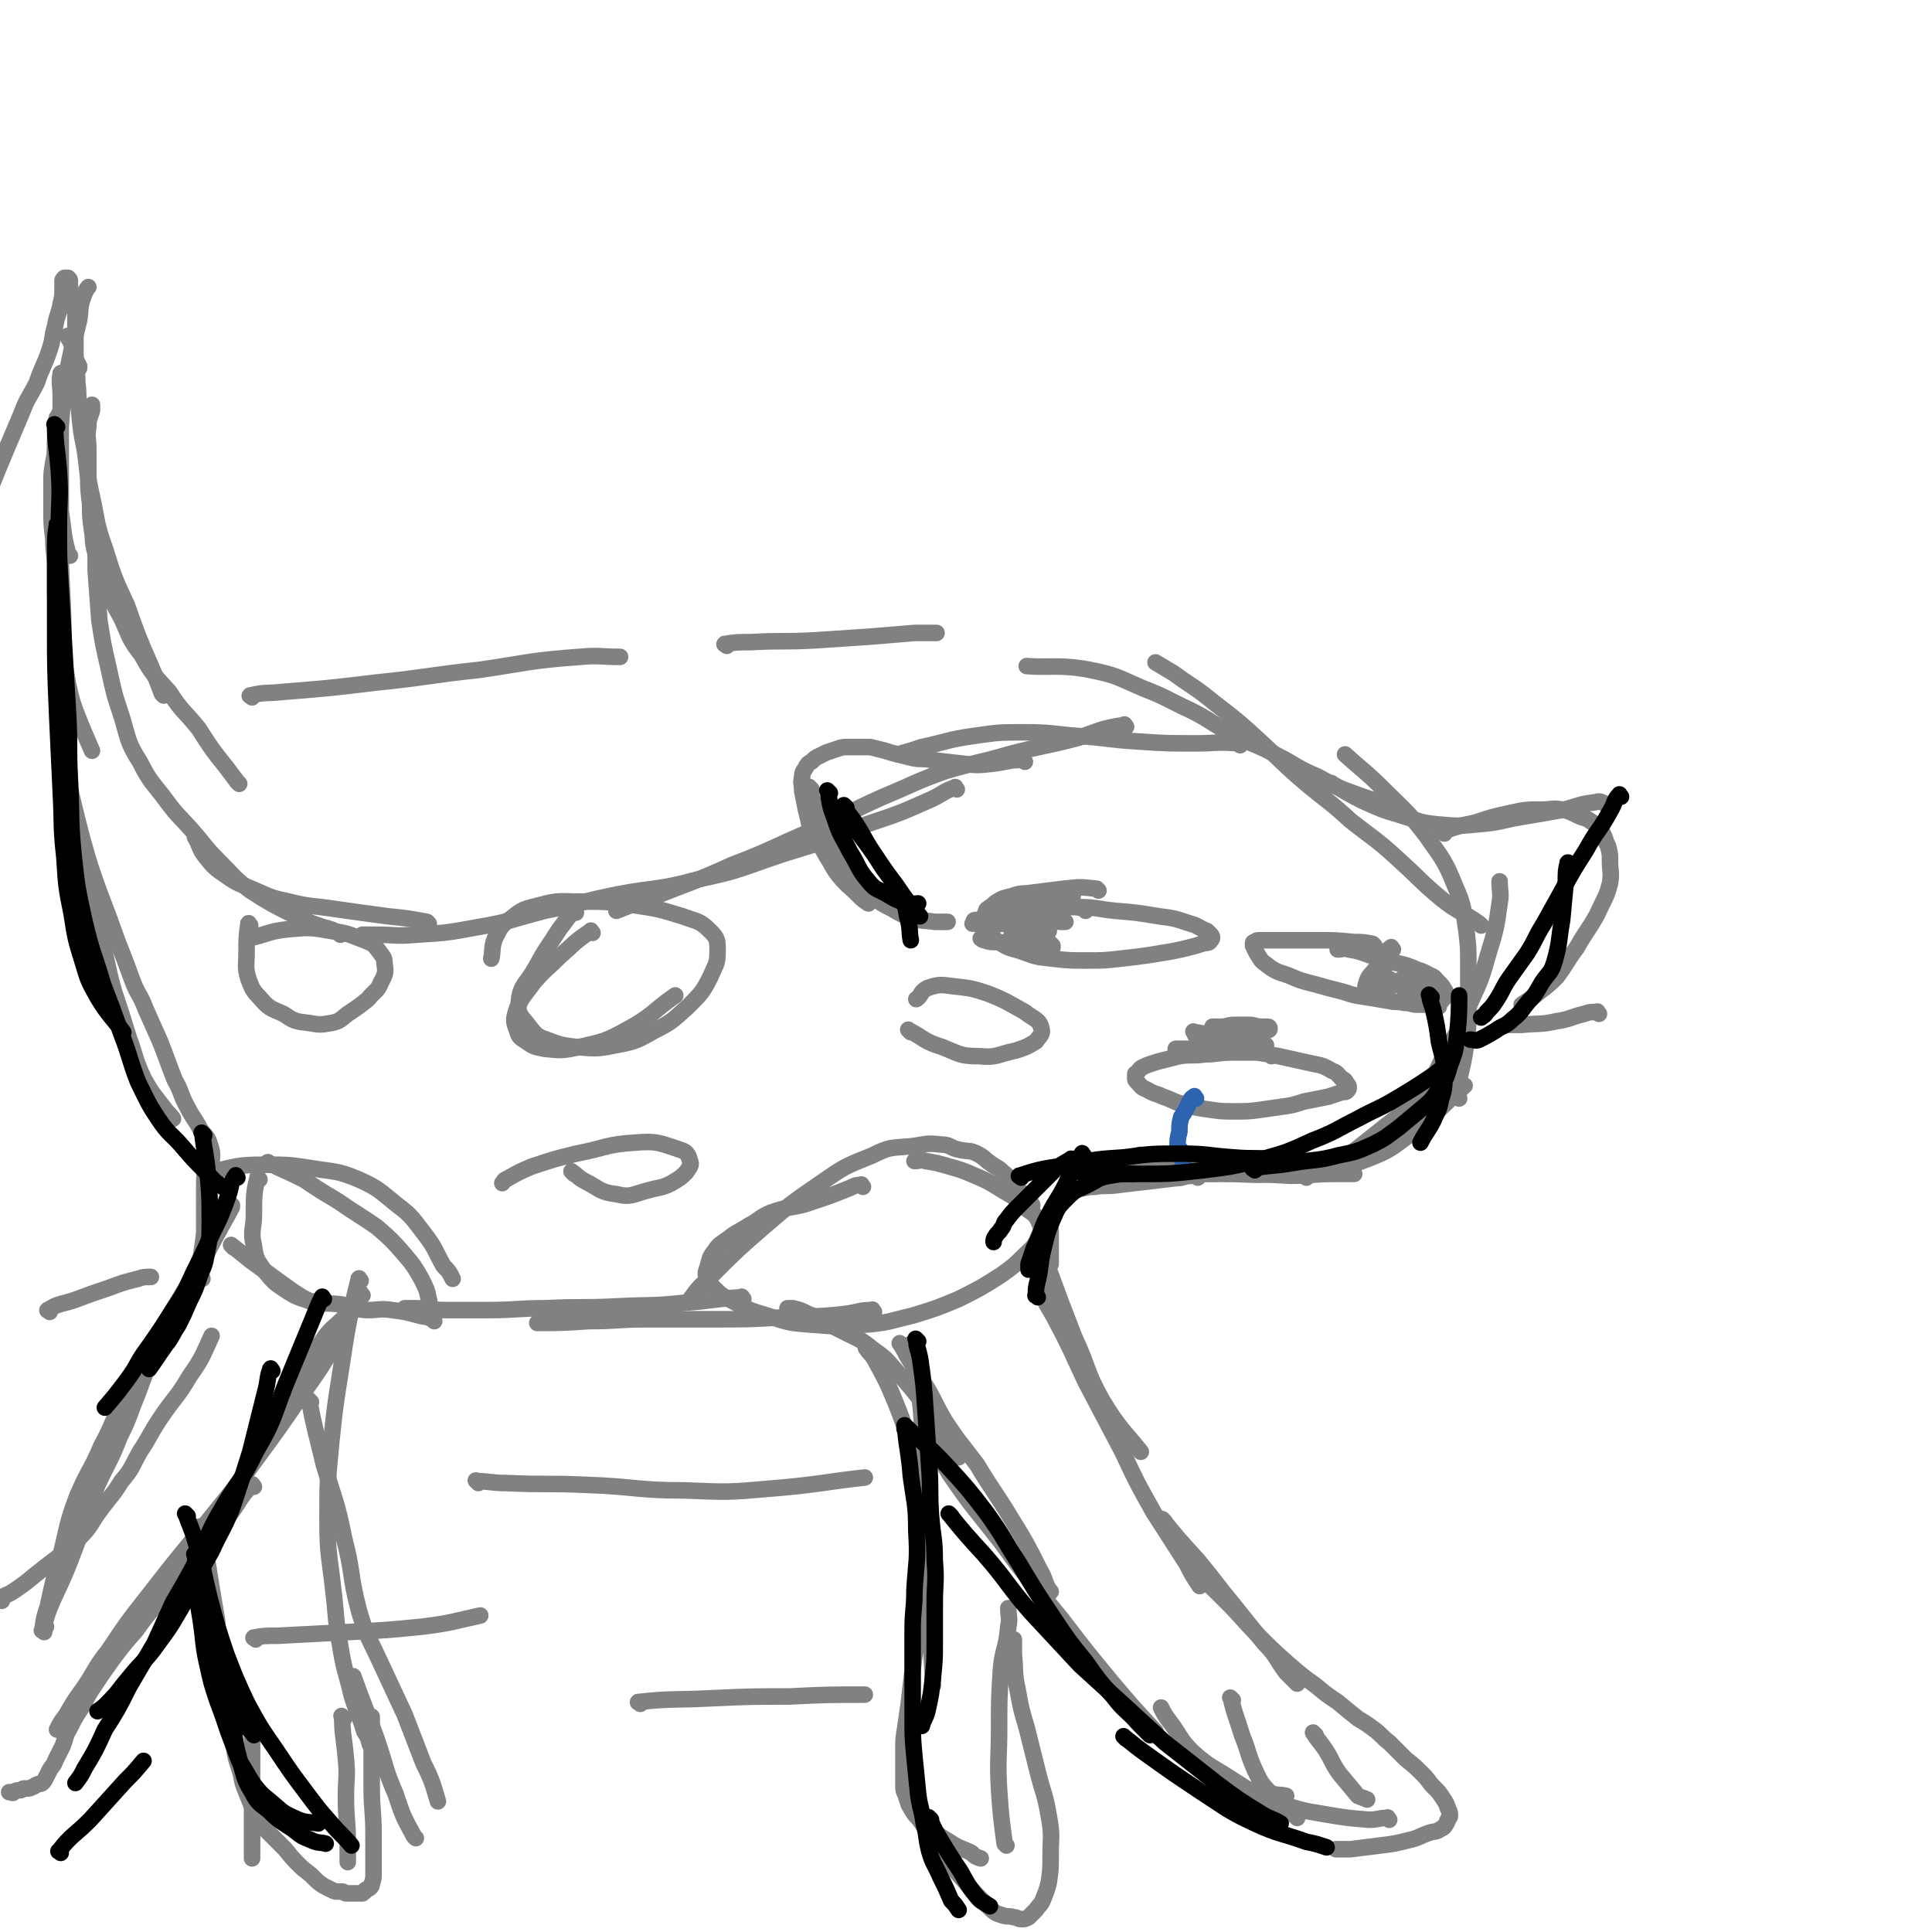 <svg viewBox='0 0 1050 1050' version='1.1' xmlns='http://www.w3.org/2000/svg' xmlns:xlink='http://www.w3.org/1999/xlink'><g fill='none' stroke='#808282' stroke-width='9' stroke-linecap='round' stroke-linejoin='round'><path d='M621,629c-1,-1 -2,-2 -1,-1 6,1 7,2 14,3 16,3 16,3 32,5 17,2 17,2 35,3 12,0 12,-1 24,-1 6,0 6,0 11,0 '/><path d='M642,640c-1,-1 -2,-1 -1,-1 11,-1 12,-1 24,-1 15,0 15,1 29,0 13,-1 13,-1 27,-3 11,-2 12,-1 22,-5 13,-5 13,-6 24,-14 15,-12 19,-17 29,-26 '/><path d='M710,640c-1,-1 -2,-1 -1,-1 3,-2 4,-1 8,-3 9,-4 9,-4 17,-9 9,-7 9,-7 19,-15 10,-8 11,-7 19,-17 9,-11 8,-12 14,-24 7,-12 8,-12 13,-26 6,-13 6,-13 10,-27 4,-13 4,-13 6,-27 1,-6 0,-6 0,-12 '/><path d='M793,597c-1,-1 -2,-1 -1,-1 1,-12 2,-12 4,-23 2,-13 2,-13 2,-25 0,-12 0,-12 0,-24 0,-9 0,-9 -1,-18 -2,-12 -1,-13 -6,-24 -6,-15 -7,-15 -16,-28 -10,-13 -11,-13 -22,-24 -11,-11 -11,-10 -22,-20 '/><path d='M805,503c-1,-1 -1,-1 -1,-1 -10,-7 -11,-6 -20,-13 -12,-10 -12,-11 -23,-21 -13,-12 -13,-11 -27,-22 -12,-11 -12,-10 -24,-20 -13,-11 -13,-12 -25,-23 -12,-11 -12,-11 -25,-21 -11,-9 -11,-8 -22,-16 -5,-3 -5,-3 -10,-6 '/><path d='M761,441c-1,-1 -1,-1 -1,-1 -11,-5 -11,-4 -22,-8 -11,-4 -11,-4 -22,-10 -12,-5 -11,-6 -23,-12 -11,-6 -12,-5 -23,-11 -12,-6 -11,-7 -23,-13 -13,-6 -13,-7 -26,-12 -14,-6 -14,-7 -29,-10 -16,-3 -22,-1 -34,-2 '/><path d='M674,405c-1,-1 -1,-1 -1,-1 -12,-1 -12,0 -23,0 -16,0 -16,0 -31,-1 -17,-1 -17,-2 -33,-3 -14,-1 -14,-2 -29,-2 -14,0 -14,0 -28,2 -14,2 -14,3 -28,6 -6,2 -6,2 -13,4 '/><path d='M612,395c-1,-1 -1,-2 -1,-1 -13,2 -13,3 -25,7 -19,5 -19,4 -38,9 -17,5 -17,4 -34,9 -17,6 -17,7 -34,14 -20,9 -20,10 -40,19 -21,9 -21,10 -42,18 -22,10 -22,9 -44,18 -9,3 -9,3 -19,7 '/><path d='M520,429c-1,-1 -1,-2 -1,-1 -6,2 -6,3 -12,6 -18,8 -18,8 -36,14 -22,9 -22,9 -45,16 -24,8 -23,9 -47,14 -22,6 -22,4 -43,8 -20,4 -20,5 -40,9 -19,5 -19,6 -37,9 -16,3 -17,3 -33,4 -11,1 -11,0 -22,0 -3,0 -3,0 -7,0 '/><path d='M651,640c-1,-1 -1,-2 -1,-1 -4,0 -4,0 -8,1 -9,1 -9,1 -17,2 -9,1 -9,1 -17,2 -7,1 -7,0 -13,1 -5,0 -5,1 -9,1 -2,0 -2,0 -4,0 '/><path d='M626,630c-1,-1 -1,-2 -1,-1 -8,2 -8,3 -16,6 -8,3 -8,3 -15,6 -7,3 -8,2 -14,6 -4,2 -3,3 -5,6 -2,4 -3,4 -4,8 -1,5 0,5 0,9 0,8 0,11 0,17 '/><path d='M565,676c-1,-1 -2,-2 -1,-1 2,6 3,7 6,15 7,19 7,19 14,37 8,17 6,18 15,34 9,15 13,18 21,28 '/><path d='M567,703c-1,-1 -2,-2 -1,-1 2,6 3,7 7,14 9,17 9,18 17,35 10,19 10,19 20,38 8,17 8,17 17,33 9,14 9,14 18,28 3,6 3,6 7,12 '/><path d='M633,827c-1,-1 -2,-2 -1,-1 8,10 9,11 19,22 10,12 10,13 20,25 8,10 8,10 16,20 7,7 6,8 12,16 3,3 3,3 6,6 '/><path d='M650,855c-1,-1 -2,-2 -1,-1 8,7 9,8 18,17 8,8 8,9 17,18 8,8 8,8 17,16 7,6 7,6 14,11 6,5 6,5 12,9 6,5 6,5 11,9 5,3 5,3 9,6 4,3 4,4 8,7 5,5 5,5 9,9 5,4 5,4 9,8 4,4 3,4 6,7 3,3 3,3 5,6 2,3 2,3 3,6 1,2 1,2 1,4 0,1 -1,1 -1,2 -1,1 0,1 -1,2 -1,2 -1,2 -3,3 -3,2 -3,1 -6,2 -6,2 -6,3 -11,4 -8,2 -8,2 -16,3 -8,1 -8,1 -16,2 -4,0 -4,0 -8,0 '/><path d='M755,989c-1,-1 -1,-2 -1,-1 -5,0 -5,1 -10,1 -12,-1 -12,-1 -24,-3 -12,-2 -12,-2 -25,-6 -12,-4 -12,-5 -24,-10 -10,-6 -10,-6 -20,-12 -5,-3 -5,-3 -9,-6 '/><path d='M705,988c-1,-1 -1,-1 -1,-1 -5,-3 -5,-2 -10,-5 -12,-7 -12,-7 -23,-14 -12,-8 -13,-7 -23,-16 -7,-7 -6,-8 -12,-16 -3,-4 -3,-4 -5,-8 '/><path d='M628,941c-1,-1 -1,-1 -1,-1 -12,-13 -12,-13 -23,-26 -14,-17 -14,-17 -27,-34 -17,-21 -17,-20 -33,-42 -14,-18 -15,-18 -28,-37 -8,-13 -7,-14 -15,-27 '/><path d='M571,865c-1,-1 -1,-1 -1,-1 -3,-6 -2,-6 -5,-11 -7,-14 -7,-14 -15,-27 -9,-15 -10,-15 -19,-30 -9,-12 -9,-11 -17,-23 -6,-10 -5,-10 -11,-20 -5,-8 -5,-8 -10,-16 -2,-4 -2,-4 -4,-7 '/><path d='M521,792c-1,-1 -1,-1 -1,-1 -3,-5 -3,-5 -6,-9 -6,-9 -6,-10 -12,-19 -7,-9 -7,-9 -15,-18 -6,-7 -6,-7 -13,-12 -6,-5 -7,-5 -13,-8 -6,-3 -6,-3 -12,-6 -5,-3 -5,-3 -10,-5 -4,-2 -4,-2 -8,-3 -2,0 -2,0 -3,0 '/><path d='M475,713c-1,-1 -1,-2 -1,-1 -7,0 -7,1 -14,2 -17,2 -17,1 -35,2 -19,1 -19,1 -39,1 -18,0 -18,0 -35,0 -15,0 -15,1 -31,1 -14,1 -18,1 -28,1 '/><path d='M404,706c-1,-1 -1,-2 -1,-1 -16,1 -16,2 -31,3 -18,2 -18,1 -37,2 -19,1 -19,0 -38,1 -16,0 -16,1 -32,1 -11,0 -11,0 -23,0 -8,0 -8,-1 -16,-1 -3,0 -3,0 -6,0 '/><path d='M236,718c-1,-1 -1,-1 -1,-1 -4,-2 -4,-1 -7,-2 -8,-2 -7,-2 -15,-3 -6,-1 -7,0 -13,0 -4,0 -5,-1 -8,0 -4,1 -3,2 -6,5 -5,5 -5,4 -9,9 -5,7 -5,7 -9,14 -5,8 -6,8 -10,16 -6,11 -6,11 -11,21 -7,13 -7,13 -14,25 -7,12 -7,12 -14,24 -4,5 -4,5 -7,10 '/><path d='M197,704c-1,-1 -1,-2 -1,-1 -7,11 -6,13 -13,26 -9,15 -9,15 -19,29 -13,19 -13,19 -27,38 -14,19 -14,18 -29,37 -14,17 -14,17 -28,35 -11,14 -11,14 -21,29 -8,10 -7,11 -14,21 -5,7 -5,7 -9,14 -3,4 -3,4 -5,8 '/><path d='M138,808c-1,-1 -1,-2 -1,-1 -7,7 -6,8 -12,16 -7,9 -7,8 -13,16 -8,9 -8,9 -15,18 -6,8 -6,8 -12,15 -6,7 -6,7 -11,14 -7,8 -7,8 -13,16 -5,7 -5,7 -9,13 -4,6 -4,6 -7,12 -4,6 -4,6 -7,12 -3,5 -2,5 -4,10 -2,4 -2,4 -4,8 -1,3 -2,3 -3,5 -1,2 -1,2 -2,4 -1,2 -1,2 -2,3 -1,1 -2,0 -3,1 -1,0 -1,1 -2,1 -2,1 -2,1 -3,1 -1,0 -1,0 -2,0 -1,0 -1,1 -2,1 -1,0 -1,0 -1,0 -2,0 -2,1 -3,1 0,1 0,0 -1,0 0,0 -1,0 -1,0 '/><path d='M1,870c-1,-1 -2,-1 -1,-1 2,-2 4,-2 7,-4 9,-6 8,-6 17,-13 9,-7 10,-7 19,-16 7,-7 6,-8 12,-16 6,-8 6,-7 11,-15 6,-7 5,-7 10,-16 6,-9 5,-9 11,-18 8,-12 9,-11 16,-23 7,-10 7,-11 12,-22 '/><path d='M25,884c-1,-1 -2,-1 -1,-1 2,-7 2,-7 5,-14 7,-15 7,-15 13,-31 6,-15 5,-16 11,-31 6,-13 7,-13 12,-26 6,-12 5,-12 10,-24 4,-11 4,-11 9,-22 4,-9 4,-9 9,-18 6,-11 7,-10 12,-20 6,-11 5,-11 10,-21 5,-10 7,-12 11,-20 '/><path d='M24,887c-1,-1 -2,-1 -1,-1 1,-7 1,-7 3,-13 3,-14 3,-14 7,-28 4,-16 3,-16 9,-32 6,-14 7,-13 13,-27 7,-13 6,-14 13,-27 8,-16 8,-16 16,-30 13,-23 14,-23 27,-46 8,-14 8,-14 15,-28 '/><path d='M233,502c-1,-1 -1,-1 -1,-1 -11,-2 -11,-2 -21,-3 -15,-2 -15,-2 -29,-4 -13,-2 -13,-1 -25,-4 -9,-2 -9,-2 -18,-6 -9,-4 -9,-3 -16,-8 -6,-4 -7,-5 -11,-10 -4,-5 -3,-6 -6,-11 '/><path d='M185,508c-1,-1 -1,-1 -1,-1 -4,-2 -4,-2 -8,-3 -9,-3 -9,-3 -17,-7 -12,-6 -12,-6 -23,-13 -9,-7 -9,-8 -17,-16 -8,-8 -7,-8 -14,-16 -7,-8 -8,-8 -14,-16 -8,-11 -9,-10 -15,-22 -7,-11 -6,-12 -10,-25 -4,-12 -4,-12 -7,-26 -3,-13 -3,-13 -5,-26 -1,-14 -1,-14 -2,-27 0,-5 0,-5 0,-10 '/><path d='M130,426c-1,-1 -1,-1 -1,-1 -3,-4 -3,-4 -6,-8 -8,-10 -8,-10 -15,-21 -8,-10 -9,-9 -16,-20 -8,-9 -9,-9 -15,-20 -7,-9 -6,-9 -11,-20 -5,-9 -5,-9 -9,-18 -3,-8 -3,-8 -5,-17 -2,-7 -1,-7 -2,-13 -1,-7 -1,-7 -1,-14 -1,-8 -1,-8 -1,-16 0,-7 0,-7 0,-14 0,-6 -1,-6 0,-12 0,-5 1,-5 2,-9 0,-2 0,-2 0,-3 '/><path d='M89,378c-1,-1 -1,-1 -1,-1 -3,-8 -3,-8 -6,-15 -7,-16 -7,-16 -13,-33 -7,-15 -7,-15 -12,-31 -5,-14 -4,-14 -7,-28 -3,-13 -2,-13 -4,-26 -2,-10 -2,-10 -3,-21 -1,-8 0,-8 -1,-15 0,-7 -1,-7 -1,-13 0,-6 0,-6 0,-12 0,-5 0,-5 0,-10 0,-4 0,-4 -1,-7 0,-3 0,-3 -1,-6 0,-2 -1,-2 -1,-4 0,-2 0,-2 0,-3 0,-1 0,-1 -1,-2 0,0 -1,0 -1,0 -1,0 -1,0 -1,0 -1,1 -1,1 -1,2 0,2 0,2 0,4 0,4 0,4 -1,8 -1,6 -2,6 -3,12 -2,7 -1,7 -3,13 -3,9 -4,9 -7,18 -4,8 -5,8 -8,16 -14,33 -14,33 -27,66 '/><path d='M34,204c-1,-1 -1,-2 -1,-1 -1,5 0,6 0,12 0,16 0,16 0,31 0,20 0,20 0,40 0,16 0,16 0,33 0,18 0,18 0,37 0,17 1,17 1,34 0,15 -1,15 0,30 0,13 1,13 2,27 1,11 1,11 1,22 '/><path d='M32,274c-1,-1 -2,-2 -1,-1 0,6 1,7 1,15 1,20 1,20 2,39 1,23 0,23 1,45 1,16 1,16 2,33 1,18 0,18 2,36 2,17 3,17 7,34 4,18 5,18 9,36 4,14 3,14 7,28 4,12 4,12 8,25 4,11 3,11 8,22 5,9 5,8 11,16 2,3 3,3 5,6 '/><path d='M37,421c-1,-1 -2,-2 -1,-1 4,17 4,18 9,37 4,14 4,14 9,28 5,13 5,13 10,27 4,10 4,10 8,21 3,8 4,7 7,15 4,9 4,9 8,18 4,10 4,11 8,21 4,7 3,8 7,15 3,6 4,6 7,12 3,4 4,4 5,8 2,5 1,7 1,10 '/><path d='M113,636c-1,-1 -1,-2 -1,-1 -1,4 -1,5 -1,11 0,12 0,12 0,24 -1,10 -2,10 -2,20 0,2 0,2 1,5 '/><path d='M38,302c-1,-1 -1,-1 -1,-1 -2,-8 -2,-8 -3,-16 -1,-9 -2,-9 -2,-17 -1,-11 0,-11 0,-21 0,-8 0,-8 1,-16 1,-11 1,-11 2,-21 2,-11 2,-10 4,-20 2,-8 2,-8 4,-16 1,-6 0,-6 2,-12 1,-3 2,-5 3,-6 '/><path d='M38,184c-1,-1 -2,-2 -1,-1 0,0 0,1 1,2 1,2 1,2 2,5 1,2 0,2 1,5 1,2 1,2 2,4 0,0 0,1 0,1 -1,2 -1,1 -2,3 -2,3 -2,3 -3,6 -2,5 -1,5 -3,10 -2,5 -3,5 -4,10 -1,6 0,6 -1,11 0,6 0,6 -1,11 -1,6 -1,6 -1,11 0,7 0,7 0,14 0,9 0,9 1,17 0,8 1,8 1,16 0,8 0,8 0,15 1,9 1,9 2,17 0,5 0,5 0,9 '/><path d='M32,228c-1,-1 -1,-2 -1,-1 -1,3 -1,4 -1,8 0,10 0,10 0,21 0,12 0,12 0,24 0,10 0,10 1,21 0,8 0,8 1,16 0,7 1,7 1,14 1,10 0,10 1,19 1,11 1,11 3,22 2,9 2,9 5,17 4,10 5,12 8,19 '/><path d='M557,414c-1,-1 -1,-2 -1,-1 -8,0 -8,1 -16,2 -9,1 -9,1 -17,0 -9,-1 -9,-1 -17,-2 -5,-1 -5,0 -10,-1 -4,-1 -4,-1 -8,-2 -4,-1 -4,-1 -7,-2 -4,-1 -4,-1 -8,-2 -3,0 -3,0 -6,0 -3,0 -3,0 -6,0 -3,0 -3,0 -6,1 -3,1 -3,1 -6,2 -2,1 -2,1 -4,2 -2,1 -2,1 -4,3 -2,1 -2,1 -3,3 -1,2 -2,2 -2,5 -1,4 0,4 0,8 1,5 1,5 2,10 2,7 1,7 4,13 3,7 4,6 7,12 4,6 3,6 7,11 5,6 5,5 10,10 3,3 3,3 6,5 '/><path d='M441,429c-1,-1 -2,-2 -1,-1 1,6 2,7 5,15 3,9 3,9 8,18 4,8 4,9 10,16 4,5 5,5 10,9 6,5 6,5 12,8 5,3 5,3 11,5 6,2 6,1 12,2 4,0 4,0 7,0 '/><path d='M725,427c-1,-1 -2,-2 -1,-1 7,4 8,5 16,9 11,5 11,5 21,8 10,3 10,4 20,5 11,1 12,1 22,0 13,-1 12,-2 24,-4 12,-2 12,-2 23,-4 8,-2 8,-3 17,-4 3,-1 3,0 6,1 '/><path d='M785,453c-1,-1 -2,-1 -1,-1 8,-3 9,-3 18,-5 9,-3 9,-3 18,-5 9,-2 9,-2 18,-2 5,0 6,-1 11,0 4,1 4,1 8,3 4,2 4,1 7,3 3,2 3,2 5,4 2,2 2,3 3,5 1,3 1,3 2,5 1,4 1,4 1,8 0,6 1,6 0,12 -2,8 -3,8 -7,17 -5,9 -6,9 -11,18 -6,8 -5,8 -11,16 -6,6 -7,6 -13,11 -3,2 -3,2 -6,4 '/><path d='M869,551c-1,-1 -1,-2 -1,-1 -4,0 -4,0 -7,1 -8,2 -8,3 -15,4 -9,2 -9,1 -19,2 -4,0 -4,0 -8,0 '/><path d='M691,574c-1,-1 -1,-1 -1,-1 -4,-1 -4,-1 -7,-1 -7,0 -7,0 -13,0 -8,0 -8,1 -15,1 -7,1 -8,0 -14,1 -4,1 -4,1 -8,2 -4,1 -4,1 -7,2 -3,1 -3,1 -5,2 -2,1 -2,2 -3,3 -1,1 -1,0 -1,1 0,1 0,1 0,2 0,1 0,1 1,2 2,2 2,3 5,4 5,3 5,2 9,4 6,2 6,3 11,4 7,2 7,2 14,3 7,1 7,1 14,1 7,0 8,0 15,-1 7,-1 7,-1 14,-2 6,-1 6,-2 12,-3 5,-1 5,-1 10,-2 3,-1 3,-1 6,-2 2,-1 3,0 4,-1 1,-1 1,-1 1,-2 0,-1 0,-1 -1,-2 -1,-2 -1,-2 -3,-3 -2,-2 -2,-3 -5,-4 -5,-3 -6,-3 -11,-4 -9,-2 -9,-2 -18,-4 -11,-2 -11,-2 -22,-3 -9,-1 -9,-1 -18,-1 -6,0 -6,0 -12,0 -2,0 -2,0 -4,0 '/><path d='M597,484c-1,-1 -1,-1 -1,-1 -9,-1 -9,-1 -18,0 -8,1 -8,1 -16,2 -6,1 -7,0 -12,2 -4,1 -5,1 -8,3 -2,1 -2,2 -4,3 -1,1 -2,1 -2,2 -1,2 -1,3 -1,5 0,3 1,3 2,5 3,4 2,5 6,7 6,4 6,3 12,5 8,3 8,3 17,4 9,1 9,1 19,1 9,0 9,0 18,-1 9,-1 9,-1 16,-2 6,-1 6,-1 12,-2 5,-1 5,-1 9,-2 4,-1 4,-1 7,-2 3,-1 4,0 5,-2 1,-1 1,-2 0,-3 -1,-1 -1,-1 -2,-2 -5,-2 -5,-3 -9,-4 -9,-3 -9,-3 -17,-4 -12,-2 -12,-2 -24,-3 -10,-1 -10,-2 -20,-2 -8,0 -8,0 -16,0 -7,0 -7,-1 -13,-1 -5,0 -5,0 -9,0 -2,0 -2,0 -3,0 '/><path d='M590,495c-1,-1 -1,-1 -1,-1 -6,-2 -6,-2 -12,-3 -4,-1 -4,-2 -7,-2 -3,0 -3,0 -5,1 -3,1 -3,2 -4,4 -1,2 -1,2 -1,4 0,3 0,3 0,5 0,1 1,1 1,1 2,2 2,2 3,3 2,2 1,2 3,3 1,1 2,1 3,2 1,1 1,1 2,2 0,0 0,1 0,1 0,0 -1,0 -1,0 -4,0 -4,-1 -7,-1 -6,-1 -6,0 -12,-1 -5,0 -5,0 -10,-1 -4,0 -4,0 -7,-1 -1,0 -2,-1 -2,-1 0,0 0,0 1,0 3,0 3,0 6,0 '/><path d='M553,495c-1,-1 -2,-2 -1,-1 3,1 4,1 9,3 4,1 4,1 8,2 3,1 3,1 7,2 2,0 3,0 3,0 0,0 -1,0 -2,-1 -1,0 -1,0 -2,-1 -2,-1 -2,-1 -4,-2 -1,-1 -2,0 -3,-1 -2,-1 -1,-1 -3,-2 -1,-1 -1,-1 -2,-1 -1,-1 -2,-1 -2,-1 0,0 1,0 2,1 1,1 1,1 2,1 1,1 2,0 3,1 1,1 0,1 1,2 1,1 1,0 2,1 1,0 1,1 1,1 0,0 -1,0 -1,0 -2,1 -1,2 -3,3 -2,2 -2,2 -4,3 -2,1 -2,1 -4,2 -1,0 -1,1 -2,1 -1,0 -1,0 -1,0 '/><path d='M583,487c-1,-1 -1,-2 -1,-1 -1,0 -1,1 -2,3 -1,2 -2,2 -3,4 '/><path d='M583,486c-1,-1 -1,-2 -1,-1 -7,2 -7,3 -14,5 -8,3 -8,3 -17,5 -6,2 -7,1 -13,3 -3,1 -3,1 -6,2 -1,0 -1,0 -2,0 -1,0 -1,1 -1,2 -1,0 0,0 0,0 0,0 1,0 1,0 1,0 1,0 2,0 '/><path d='M747,514c-1,-1 -1,-1 -1,-1 -5,-1 -5,-1 -10,-1 -10,-1 -10,-1 -20,-1 -8,0 -8,0 -17,0 -5,0 -5,0 -9,0 -3,0 -3,0 -5,0 -2,0 -2,0 -3,1 -1,0 -1,0 -1,1 0,1 0,1 0,1 1,2 1,2 2,4 2,3 2,4 5,6 5,4 6,4 12,6 7,3 7,3 15,5 7,2 7,2 15,4 6,2 6,2 13,3 6,1 6,1 12,2 4,1 4,0 8,1 4,0 4,1 7,1 3,0 3,0 6,0 2,0 2,-1 4,-1 2,-1 2,0 3,-1 1,0 1,-1 1,-1 1,-1 2,-1 2,-2 0,-1 0,-2 -1,-3 -1,-2 -1,-2 -3,-4 -2,-2 -2,-3 -5,-4 -5,-3 -5,-2 -9,-4 -5,-2 -6,-2 -11,-3 -6,-2 -6,-2 -13,-4 -6,-2 -5,-2 -11,-3 -3,-1 -3,0 -6,0 '/><path d='M757,516c-1,-1 -1,-2 -1,-1 -2,1 -2,2 -3,4 -2,4 -3,4 -5,7 -3,4 -4,4 -5,7 -1,3 -1,3 -1,6 0,1 0,1 0,2 0,0 0,1 0,0 1,0 1,0 2,-1 1,-1 1,-2 2,-3 1,-1 1,-1 2,-2 1,-1 1,-1 2,-2 1,-1 0,-1 1,-2 0,-1 1,-1 1,-1 1,0 1,1 1,2 0,1 0,1 0,2 0,2 1,2 1,3 0,2 0,2 0,3 '/><path d='M754,532c-1,-1 -2,-2 -1,-1 4,2 5,3 10,6 5,3 5,3 9,6 4,2 4,3 7,4 1,1 3,0 3,0 0,0 -2,0 -3,-1 -3,-2 -3,-2 -5,-4 -3,-2 -3,-2 -5,-3 -2,-1 -2,-1 -4,-3 -1,-1 -1,-1 -2,-2 -1,-1 -1,-1 -1,-1 -1,-1 0,-1 0,-1 1,-1 1,0 1,0 2,1 2,1 4,2 3,1 3,1 5,2 3,1 3,1 5,2 3,1 3,0 5,1 2,0 2,1 3,1 '/><path d='M565,498c-1,-1 -1,-2 -1,-1 -4,0 -4,1 -8,2 -4,1 -4,1 -7,2 -3,0 -3,0 -5,0 -2,0 -3,1 -3,2 0,0 2,-1 3,-1 3,0 3,1 5,1 4,0 4,0 7,0 3,0 3,1 6,1 3,0 3,0 6,0 1,0 1,0 2,1 0,0 0,1 0,1 -1,0 -2,0 -3,0 -3,0 -3,0 -6,1 -3,0 -3,1 -5,1 -2,0 -2,0 -4,0 -2,0 -2,1 -3,2 '/></g>
<g fill='none' stroke='#2D63AF' stroke-width='9' stroke-linecap='round' stroke-linejoin='round'><path d='M650,597c-1,-1 -1,-2 -1,-1 -2,1 -2,2 -3,4 -2,4 -2,4 -4,7 -1,4 -1,4 -1,8 -1,4 -1,4 -1,8 0,2 2,1 2,3 0,1 0,2 0,3 0,1 1,1 1,2 0,1 0,1 0,2 0,1 0,1 0,2 0,0 -1,0 -1,0 '/></g>
<g fill='none' stroke='#808282' stroke-width='9' stroke-linecap='round' stroke-linejoin='round'><path d='M348,926c-1,-1 -2,-1 -1,-1 18,-2 19,-1 39,-2 22,-1 22,-1 43,-1 20,-1 22,-1 41,-1 '/><path d='M260,806c-1,-1 -2,-2 -1,-1 7,0 8,1 16,1 22,1 22,0 44,1 27,1 27,3 53,3 24,1 24,1 47,-1 25,-2 32,-4 51,-6 '/><path d='M139,891c-1,-1 -2,-1 -1,-1 5,-1 6,-1 13,-1 19,-1 19,-1 38,-2 21,-1 21,-1 41,-3 16,-2 17,-3 31,-6 '/><path d='M27,713c-1,-1 -2,-1 -1,-1 6,-4 8,-3 16,-6 8,-3 8,-3 17,-6 8,-3 8,-3 16,-5 3,-1 3,-1 7,-1 '/><path d='M137,379c-1,-1 -2,-1 -1,-1 8,-2 9,-1 18,-2 25,-2 25,-2 50,-5 29,-3 29,-4 57,-7 27,-4 27,-5 54,-7 11,-1 11,0 22,0 '/><path d='M395,351c-1,-1 -2,-1 -1,-1 6,-1 7,-1 14,-1 17,-1 17,0 35,-1 15,-1 15,-1 30,-2 12,-1 12,-1 24,-2 6,0 6,0 12,0 '/><path d='M670,924c-1,-1 -2,-2 -1,-1 2,9 3,10 6,20 4,10 3,10 7,19 3,6 3,7 8,12 3,2 5,1 9,2 '/><path d='M715,943c-1,-1 -2,-2 -1,-1 1,2 2,3 5,7 5,7 4,8 9,15 5,6 5,6 10,12 2,1 3,1 5,2 '/><path d='M472,734c-1,-1 -2,-2 -1,-1 1,2 3,3 5,7 6,11 6,11 11,23 6,15 5,15 10,30 4,14 4,14 6,28 2,18 1,18 2,35 1,16 1,16 1,32 0,14 1,16 1,28 '/><path d='M496,732c-1,-1 -2,-2 -1,-1 0,4 1,5 2,11 2,15 3,15 4,30 2,16 2,16 2,32 0,15 -1,15 -1,29 -1,14 0,14 -1,28 -1,13 -1,13 -2,25 -1,11 -2,11 -3,22 -1,8 -1,8 -2,17 -1,7 -1,7 -2,14 -1,6 -1,6 -1,12 0,6 0,6 0,11 0,4 0,4 0,8 0,3 0,3 1,5 1,3 1,3 2,6 2,3 2,4 4,6 4,4 4,4 8,7 5,4 5,4 10,7 6,4 6,3 12,6 2,2 2,2 5,3 '/><path d='M498,986c-1,-1 -2,-2 -1,-1 2,3 3,4 6,9 7,9 6,10 13,19 7,8 7,8 14,16 4,4 4,4 8,8 3,3 4,3 7,4 3,1 3,0 6,1 2,0 2,1 4,1 2,0 2,0 4,-1 2,-2 2,-2 4,-4 2,-3 3,-3 4,-6 2,-5 2,-5 3,-9 1,-7 1,-7 1,-15 0,-10 1,-10 -1,-21 -2,-12 -3,-12 -6,-24 -3,-12 -3,-12 -6,-24 -3,-10 -3,-10 -5,-21 -2,-9 -1,-9 -2,-19 0,-4 0,-4 0,-8 '/><path d='M547,1003c-1,-1 -1,-1 -1,-1 -2,-15 -2,-15 -3,-29 -1,-17 0,-17 0,-34 0,-16 0,-16 1,-32 1,-11 3,-11 4,-23 1,-5 0,-5 0,-10 '/><path d='M196,696c-1,-1 -1,-2 -1,-1 -6,24 -6,25 -10,51 -3,19 -3,19 -5,38 -2,21 -2,21 -2,42 0,19 1,19 3,37 2,16 1,16 4,32 2,13 3,13 6,26 3,10 4,10 7,20 2,3 2,3 3,7 '/><path d='M169,762c-1,-1 -2,-2 -1,-1 3,16 4,18 8,35 6,20 7,20 11,40 5,19 3,20 8,39 4,14 5,14 11,27 7,15 7,15 14,30 5,13 5,13 10,26 5,10 5,11 8,21 '/><path d='M110,831c-1,-1 -2,-2 -1,-1 2,12 3,13 5,27 2,12 2,12 4,24 1,12 0,12 2,24 1,8 2,8 3,15 1,7 1,7 2,14 1,7 1,7 2,14 1,7 1,7 3,13 2,6 1,6 3,11 2,5 2,5 4,10 2,4 2,5 4,8 3,4 3,4 6,7 4,4 4,4 8,8 4,5 4,5 8,9 3,3 4,3 7,6 3,3 3,3 6,5 2,1 2,1 4,2 2,1 2,1 3,1 2,0 2,0 3,0 1,0 1,1 2,1 1,0 2,0 3,0 1,0 1,0 2,0 1,0 1,0 2,0 1,0 1,0 2,0 0,0 0,0 1,-1 1,0 0,-1 1,-1 1,-1 1,0 2,-1 1,-1 1,-1 1,-2 1,-3 1,-3 1,-6 0,-10 0,-10 0,-21 0,-13 -1,-13 -1,-26 0,-10 0,-10 0,-19 0,-10 0,-12 0,-19 '/><path d='M226,999c-1,-1 -1,-1 -1,-1 -6,-11 -6,-11 -10,-23 -6,-14 -5,-14 -10,-29 -6,-17 -8,-21 -13,-35 '/><path d='M139,936c-1,-1 -1,-2 -1,-1 -1,3 -1,4 -1,9 0,8 0,8 0,15 0,8 0,8 0,16 0,8 0,8 0,16 0,10 0,12 0,19 '/><path d='M187,934c-1,-1 -2,-2 -1,-1 0,10 1,11 2,23 1,10 0,10 0,20 0,13 1,13 1,26 0,5 0,5 0,10 '/><path d='M651,564c-1,-1 -2,-2 -1,-1 5,1 6,1 13,3 7,2 7,2 13,3 4,1 4,-1 7,0 2,0 2,2 3,2 1,0 1,-1 2,-2 0,0 0,-1 0,-1 0,0 -1,0 -1,0 -2,0 -2,-1 -3,-1 -3,0 -3,0 -6,0 -3,0 -3,0 -7,0 -3,0 -3,0 -6,0 '/><path d='M650,562c-1,-1 -2,-2 -1,-1 3,0 4,1 8,1 7,0 7,0 13,0 6,0 6,0 12,-1 3,0 3,0 6,-1 1,0 2,0 2,-1 0,0 0,-1 -1,-1 -1,0 -2,0 -3,0 -4,0 -4,-1 -7,-1 -4,0 -4,0 -8,0 -4,0 -4,1 -7,1 -3,0 -3,0 -5,0 '/><path d='M116,638c-1,-1 -2,-1 -1,-1 13,-3 14,-4 29,-4 13,0 13,0 26,2 12,2 13,1 25,6 11,5 11,6 21,14 8,6 8,7 15,16 6,8 5,8 10,17 3,3 3,3 5,7 '/><path d='M147,633c-1,-1 -2,-2 -1,-1 8,4 9,4 19,9 9,6 9,6 19,12 10,7 11,7 21,14 8,7 8,7 15,15 5,6 5,6 9,13 3,6 3,6 4,11 1,3 0,3 0,5 '/><path d='M141,641c-1,-1 -1,-2 -1,-1 -2,8 -2,10 -2,20 0,8 -2,9 0,17 1,8 2,8 6,14 5,6 5,6 11,10 6,4 7,4 13,6 9,2 11,1 18,2 '/><path d='M127,678c-1,-1 -2,-2 -1,-1 4,3 5,4 10,8 11,8 11,8 22,16 6,4 6,4 12,7 '/><path d='M313,496c-1,-1 -1,-2 -1,-1 -4,4 -4,5 -8,10 -7,11 -7,10 -13,21 -5,9 -8,9 -9,18 -1,7 1,8 5,13 4,5 4,6 10,8 8,3 8,3 16,4 11,1 12,1 22,-1 11,-2 12,-3 21,-8 10,-5 10,-6 18,-13 7,-7 8,-8 12,-16 3,-7 4,-7 4,-14 0,-6 0,-7 -4,-11 -6,-6 -7,-5 -15,-8 -13,-4 -13,-4 -26,-6 -15,-2 -15,-2 -29,-2 -12,0 -12,-1 -23,2 -8,2 -9,2 -15,7 -6,4 -6,5 -9,11 -2,5 -1,7 -2,11 '/><path d='M322,507c-1,-1 -1,-2 -1,-1 -9,6 -9,7 -17,14 -7,7 -8,7 -14,14 -5,7 -6,7 -9,14 -2,6 -2,7 0,12 1,4 2,4 5,6 4,3 5,3 10,4 9,1 10,1 19,-1 13,-3 14,-3 25,-9 15,-8 14,-10 27,-19 '/><path d='M377,706c-1,-1 -2,-1 -1,-1 4,-6 5,-6 11,-12 14,-14 14,-14 29,-27 14,-12 14,-12 30,-23 13,-9 13,-9 28,-15 10,-5 10,-4 21,-5 8,-1 8,-2 16,-1 6,0 5,2 11,3 5,1 5,0 9,2 4,2 4,3 7,5 4,3 4,2 7,5 4,3 3,4 6,7 4,4 4,4 7,7 2,2 2,2 3,4 '/><path d='M469,645c-1,-1 -1,-2 -1,-1 -4,0 -4,1 -7,2 -10,4 -10,4 -19,7 -11,4 -12,2 -23,6 -7,3 -6,4 -12,7 -6,4 -6,3 -11,7 -4,3 -5,3 -7,6 -3,4 -3,4 -4,8 -1,4 -2,4 -1,7 1,3 1,3 3,5 5,5 5,5 11,8 9,5 9,5 19,8 12,4 12,4 25,5 13,1 13,1 27,0 14,-1 14,-2 27,-5 13,-4 13,-4 25,-9 12,-6 12,-6 23,-13 7,-5 7,-5 13,-11 4,-4 5,-4 7,-9 2,-4 2,-5 1,-8 -2,-5 -3,-5 -7,-8 -6,-6 -6,-6 -13,-10 -8,-5 -8,-5 -15,-8 -7,-3 -7,-3 -14,-5 -7,-2 -7,-2 -13,-3 -3,-1 -3,0 -6,0 '/><path d='M136,503c-1,-1 -1,-2 -1,-1 -1,7 -1,8 -1,16 0,7 -1,7 1,14 2,5 2,6 6,10 5,6 6,6 13,9 6,4 6,4 14,5 6,1 6,1 12,0 5,-1 5,-2 9,-5 6,-4 6,-4 11,-8 4,-5 5,-4 7,-9 2,-4 3,-5 2,-10 0,-4 -1,-4 -3,-7 -3,-4 -3,-4 -8,-6 -8,-3 -9,-4 -18,-5 -11,-2 -12,-2 -23,-1 -11,1 -12,3 -22,5 '/><path d='M495,561c-1,-1 -2,-2 -1,-1 8,4 8,6 18,9 10,4 10,5 20,5 10,1 10,-1 20,-3 6,-2 6,-2 11,-5 2,-3 4,-4 3,-7 -1,-5 -4,-5 -9,-9 -9,-5 -10,-6 -20,-10 -9,-3 -10,-3 -19,-4 -7,-1 -8,-1 -14,1 -4,2 -3,4 -6,6 '/><path d='M312,638c-1,-1 -2,-2 -1,-1 2,1 3,3 7,5 8,4 8,6 17,7 8,2 9,0 17,-2 7,-2 7,-1 13,-4 5,-3 5,-3 8,-6 2,-3 3,-4 2,-6 -1,-4 -2,-5 -5,-6 -12,-4 -13,-5 -25,-4 -16,1 -16,3 -32,6 -12,3 -12,3 -24,7 -7,3 -7,3 -14,7 -1,0 -1,1 -2,2 '/></g>
<g fill='none' stroke='#000000' stroke-width='9' stroke-linecap='round' stroke-linejoin='round'><path d='M107,846c-1,-1 -2,-2 -1,-1 1,12 0,14 3,28 3,13 3,13 7,27 4,12 3,12 8,24 4,7 5,7 9,13 2,3 3,3 5,6 '/><path d='M102,824c-1,-1 -2,-2 -1,-1 2,6 3,7 5,14 5,16 4,16 8,32 4,15 4,15 9,30 5,13 5,13 11,26 7,13 7,13 16,26 8,12 8,12 17,24 6,8 6,8 13,16 5,6 7,7 11,12 '/><path d='M108,843c-1,-1 -1,-2 -1,-1 -1,5 -1,6 -1,13 1,13 1,13 3,25 2,13 1,13 4,26 2,9 2,9 5,18 3,8 3,8 6,17 3,8 3,8 6,16 4,6 4,7 8,13 4,5 4,5 9,9 6,5 6,6 13,9 6,3 8,2 13,3 '/><path d='M125,912c-1,-1 -2,-2 -1,-1 0,10 0,11 2,22 2,12 1,12 4,23 3,9 2,10 7,18 3,6 4,6 9,10 6,6 7,6 13,10 5,4 5,4 10,6 4,2 5,1 8,2 '/><path d='M148,745c-1,-1 -1,-2 -1,-1 -2,5 -1,6 -3,13 -4,16 -4,16 -8,32 -5,16 -5,16 -10,31 -5,12 -6,12 -11,23 -7,12 -7,13 -13,25 -8,13 -7,13 -16,25 -7,10 -8,9 -16,19 -6,7 -5,7 -12,14 -2,2 -2,2 -5,4 '/><path d='M176,706c-1,-1 -1,-2 -1,-1 -3,6 -3,7 -6,14 -7,17 -7,17 -14,34 -7,18 -6,19 -16,36 -8,17 -10,16 -19,32 -7,12 -6,12 -12,25 -7,13 -7,13 -14,25 -5,11 -5,11 -10,22 -7,12 -7,12 -14,24 -6,12 -6,12 -13,23 -5,11 -5,11 -11,21 -2,4 -2,4 -5,8 '/><path d='M499,729c-1,-1 -2,-2 -1,-1 0,4 1,5 2,10 2,14 2,14 3,29 1,15 1,15 2,30 1,13 0,13 1,27 1,12 2,12 2,24 1,12 0,12 0,24 0,11 0,11 0,21 0,9 0,9 -1,19 -1,9 -1,9 -3,18 -1,4 -2,4 -3,8 '/><path d='M493,778c-1,-1 -2,-2 -1,-1 1,11 2,12 3,25 2,15 3,15 3,30 1,16 0,16 -1,32 0,11 -1,11 -1,22 0,11 0,11 0,22 0,12 0,12 0,24 0,12 0,12 1,23 1,10 1,10 2,20 1,8 2,8 3,16 2,7 1,7 3,15 2,7 3,7 6,14 3,6 3,6 6,13 2,2 2,2 4,5 '/><path d='M506,989c-1,-1 -2,-2 -1,-1 2,4 2,5 5,10 6,10 6,10 12,19 4,7 4,8 10,15 2,2 3,2 6,4 '/><path d='M493,776c-1,-1 -2,-2 -1,-1 10,10 12,10 23,22 11,12 11,12 21,25 10,14 9,14 18,28 9,15 9,15 19,30 8,12 8,12 17,23 7,10 7,10 15,19 6,8 7,7 14,15 3,3 3,3 6,6 '/><path d='M517,824c-1,-1 -2,-2 -1,-1 8,10 9,11 19,22 13,15 12,16 25,31 14,15 14,15 27,29 11,10 11,10 22,20 12,11 12,11 24,22 14,11 14,11 28,22 12,9 12,9 25,17 5,3 5,2 10,5 '/><path d='M612,945c-1,-1 -2,-2 -1,-1 5,4 6,5 13,10 14,10 14,10 29,20 14,9 14,10 29,17 13,6 14,5 28,10 5,1 5,1 11,3 '/><path d='M583,631c-1,-1 -1,-2 -1,-1 -5,3 -6,3 -10,7 -5,5 -5,5 -9,9 -5,5 -5,5 -9,9 -4,4 -4,4 -7,8 -2,2 -1,3 -3,5 -1,2 -2,2 -3,4 -1,1 -1,2 -1,3 '/><path d='M589,628c-1,-1 -1,-2 -1,-1 -5,7 -5,9 -9,17 -4,8 -5,8 -9,16 -4,7 -3,7 -6,14 -2,4 -2,4 -3,7 -1,3 -1,3 -2,6 0,1 0,2 0,3 '/><path d='M564,705c-1,-1 -2,-1 -1,-1 0,-4 0,-4 1,-8 2,-9 1,-9 3,-17 2,-8 2,-9 5,-16 3,-7 3,-7 8,-12 5,-5 5,-4 11,-7 6,-3 6,-4 12,-5 6,-1 6,-1 12,-1 0,0 0,0 1,0 '/><path d='M555,640c-1,-1 -2,-1 -1,-1 12,-4 14,-4 28,-6 14,-3 14,-3 29,-4 15,-2 15,-2 31,-2 14,0 14,1 28,2 12,1 12,0 24,1 '/><path d='M590,639c-1,-1 -2,-1 -1,-1 13,-1 15,0 30,0 17,0 17,0 35,-2 16,-2 16,-2 32,-6 14,-4 14,-4 27,-10 13,-5 13,-6 25,-12 11,-6 11,-5 21,-11 10,-6 10,-6 19,-12 4,-3 4,-3 8,-6 '/><path d='M682,636c-1,-1 -2,-1 -1,-1 10,-2 11,-1 22,-3 12,-2 13,-1 24,-4 10,-2 10,-2 19,-6 8,-4 7,-4 14,-9 6,-5 6,-5 12,-10 6,-5 6,-5 10,-11 4,-6 4,-6 6,-13 3,-8 3,-8 4,-17 1,-10 1,-13 1,-21 '/><path d='M778,542c-1,-1 -2,-2 -1,-1 0,3 1,4 2,8 2,9 2,9 3,17 2,9 3,9 3,18 0,7 0,8 -2,14 -1,6 -2,6 -4,11 -3,6 -4,6 -7,12 '/><path d='M459,441c-1,-1 -2,-2 -1,-1 5,7 5,8 11,16 6,8 6,8 11,16 5,7 6,7 9,14 3,6 3,6 4,12 2,7 1,8 2,13 '/><path d='M451,431c-1,-1 -2,-2 -1,-1 1,7 1,8 4,16 3,9 4,9 8,17 5,8 4,9 10,16 4,5 5,4 10,7 5,3 5,3 11,5 3,1 3,0 6,0 '/><path d='M460,439c-1,-1 -2,-2 -1,-1 1,3 2,4 5,8 6,9 5,9 11,18 6,9 6,9 12,17 6,9 8,11 13,17 '/><path d='M881,433c-1,-1 -1,-2 -1,-1 -3,3 -2,4 -5,9 -6,11 -7,10 -13,21 -7,11 -7,11 -13,22 -5,9 -5,9 -10,18 -5,8 -4,8 -9,16 -5,7 -5,7 -10,14 -4,6 -3,6 -7,12 -2,3 -2,3 -5,6 -1,2 -2,2 -3,3 '/><path d='M853,470c-1,-1 -1,-2 -1,-1 -1,4 -1,5 -1,10 -1,10 -1,10 -2,21 -2,11 -1,11 -4,22 -2,7 -3,6 -7,12 -3,5 -3,6 -7,10 -5,6 -4,6 -9,10 -4,4 -5,3 -9,6 -5,3 -5,3 -9,5 -2,1 -3,0 -5,0 '/><path d='M32,286c-1,-1 -1,-2 -1,-1 -1,6 -1,7 -1,14 0,20 0,20 0,41 0,23 0,23 1,47 1,21 1,21 2,43 1,18 0,18 2,36 1,16 1,16 4,31 2,13 2,13 6,26 3,10 3,10 8,19 6,10 9,12 14,19 '/><path d='M31,232c-1,-1 -2,-2 -1,-1 0,11 1,12 2,25 1,15 0,15 0,31 0,16 0,16 1,33 1,17 1,17 2,34 1,17 1,17 2,34 1,18 0,18 1,36 1,20 0,20 2,41 2,18 2,18 6,36 4,17 5,17 10,34 5,13 5,13 10,27 5,13 4,13 9,26 5,10 5,11 11,20 6,9 7,8 13,15 6,7 6,7 12,13 5,5 5,6 10,9 2,1 2,0 4,0 '/><path d='M111,617c-1,-1 -2,-2 -1,-1 1,10 2,11 3,23 1,12 1,12 1,25 0,9 0,9 -2,19 -1,6 -2,6 -4,12 -2,6 -2,6 -5,12 -3,7 -3,7 -6,13 -4,6 -3,6 -7,11 -5,7 -6,9 -9,13 '/><path d='M129,640c-1,-1 -1,-2 -1,-1 -3,4 -2,5 -4,11 -4,11 -4,11 -9,21 -5,11 -5,11 -10,21 -5,11 -5,11 -11,20 -7,11 -7,11 -14,21 -6,8 -5,9 -11,17 -6,8 -6,8 -12,15 '/><path d='M33,1007c-1,-1 -2,-1 -1,-1 7,-9 8,-8 17,-17 9,-10 9,-10 19,-21 5,-5 5,-5 10,-11 '/></g>
</svg>